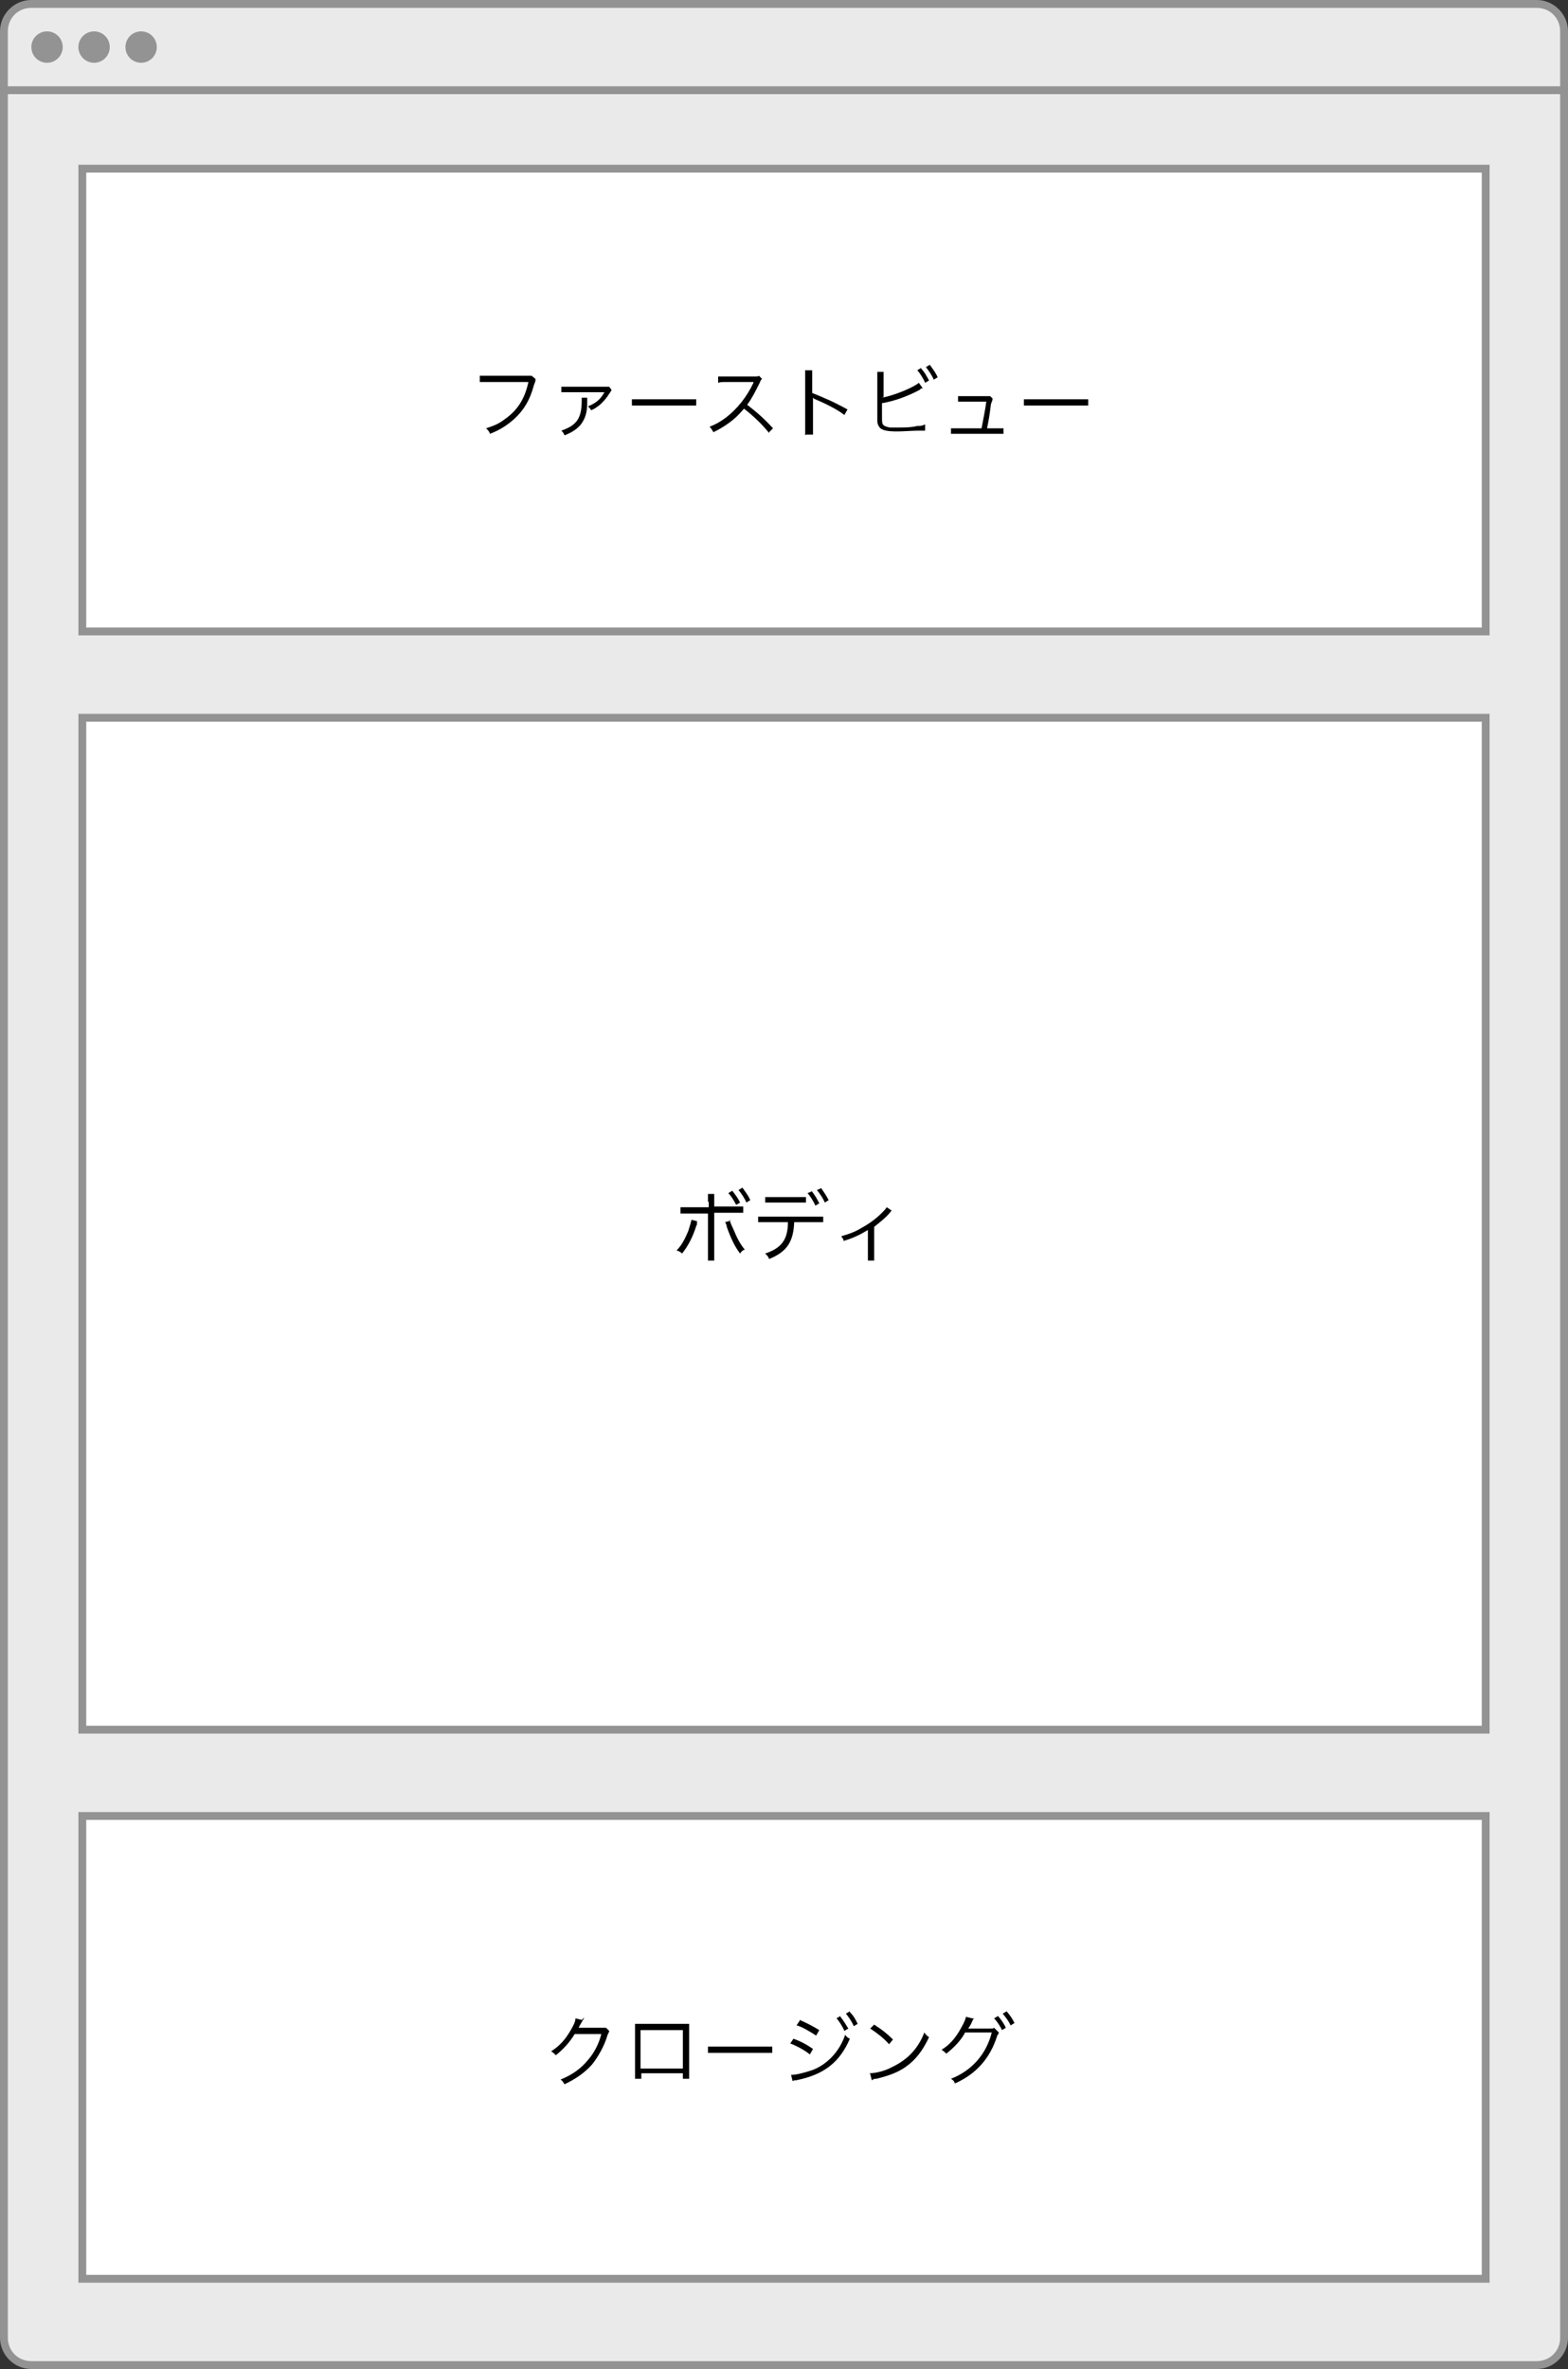<?xml version="1.0" encoding="UTF-8"?>
<svg xmlns="http://www.w3.org/2000/svg" version="1.1" viewBox="0 0 200 302">
  <rect x="0" y="0" width="200" height="302" fill="#333333" stroke="none"/>
  <defs>
    <style>
      .cls-1 {
        fill: #eaeaea;
      }

      .cls-2 {
        fill: #939393;
      }

      .cls-3 {
        fill: #fff;
      }

      .cls-4 {
        fill: none;
        stroke: #939393;
        stroke-miterlimit: 10;
      }
    </style>
  </defs>
  <!-- Generator: Adobe Illustrator 28.7.1, SVG Export Plug-In . SVG Version: 1.2.0 Build 142)  -->
  <g>
    <g id="_レイヤー_1" data-name="レイヤー_1">
      <g>
        <rect class="cls-1" x=".5" y=".5" width="199" height="301" rx="3.5" ry="3.5"/>
        <path class="cls-2" d="M196,1c1.7,0,3,1.3,3,3v294c0,1.7-1.3,3-3,3H4c-1.7,0-3-1.3-3-3V4c0-1.7,1.3-3,3-3h192M196,0H4C1.8,0,0,1.8,0,4v294c0,2.2,1.8,4,4,4h192c2.2,0,4-1.8,4-4V4c0-2.2-1.8-4-4-4h0Z"/>
      </g>
      <g>
        <rect class="cls-3" x="10.5" y="21.5" width="179" height="59"/>
        <path class="cls-2" d="M189,22v58H11V22h178M190,21H10v60h180V21h0Z"/>
      </g>
      <g>
        <rect class="cls-3" x="10.5" y="91.5" width="179" height="129"/>
        <path class="cls-2" d="M189,92v128H11V92h178M190,91H10v130h180V91h0Z"/>
      </g>
      <g>
        <rect class="cls-3" x="10.5" y="231.5" width="179" height="59"/>
        <path class="cls-2" d="M189,232v58H11v-58h178M190,231H10v60h180v-60h0Z"/>
      </g>
      <line class="cls-4" x1="0" y1="11.5" x2="200" y2="11.5"/>
      <g>
        <circle class="cls-2" cx="6" cy="6" r="2"/>
        <circle class="cls-2" cx="12" cy="6" r="2"/>
        <circle class="cls-2" cx="18" cy="6" r="2"/>
      </g>
      <g>
        <path d="M68.3,48.5q0,.1-.2.6c-.5,1.9-1.3,3.2-2.5,4.3-.9.8-1.8,1.4-3.1,1.9-.1-.3-.2-.4-.5-.7.9-.3,1.5-.5,2.3-1.1,1.6-1.1,2.6-2.5,3.1-4.8h-5.1c-.5,0-.8,0-1.1,0v-.8c.4,0,.6,0,1.1,0h4.9c.4,0,.5,0,.6,0l.5.4Z"/>
        <path d="M74.9,50.7c0,.1,0,.2,0,.6,0,1.4-.3,2.1-.8,2.8-.5.6-1.1,1-2.1,1.4-.1-.3-.2-.4-.4-.6,2-.7,2.6-1.6,2.6-3.9s0-.2,0-.3h.7ZM71.7,49.3c.3,0,.6,0,1.1,0h4.4c.3,0,.4,0,.5,0l.3.4q0,.1-.3.5c-.3.5-.8,1.1-1.3,1.5-.3.2-.5.4-1,.6-.1-.2-.2-.3-.4-.5,1-.4,1.6-.9,2.1-1.8q0,0,0,0s0,0,0,0h0c0,0-.2,0-.2,0h-4.2c-.7,0-.8,0-1.1,0v-.7Z"/>
        <path d="M80.6,50.9c.3,0,.6,0,1.2,0h5.8c.7,0,.9,0,1.2,0v.8c-.3,0-.5,0-1.2,0h-5.8c-.7,0-.9,0-1.2,0v-.8Z"/>
        <path d="M98.1,55.2c-.8-1-1.9-2.1-3.2-3.1-.7.8-1.2,1.3-1.9,1.8-.7.5-1.2.8-2,1.2-.2-.3-.2-.4-.5-.7.8-.3,1.3-.6,2-1.1,1.6-1.2,2.8-2.8,3.6-4.5,0,0,0,0,0-.1,0,0,0,0,0,0,0,0-.1,0-.2,0h-3.3c-.5,0-.7,0-1,.1v-.8c.2,0,.4,0,.8,0h3.8c.4,0,.5,0,.6-.1l.4.4c-.1.1-.2.2-.3.5-.6,1.2-1,2-1.6,2.8,1.3,1,2.2,1.8,3.3,3l-.6.6Z"/>
        <path d="M102.7,55.5c0-.3,0-.5,0-1.1v-6.2c0-.5,0-.8,0-1h.9c0,.3,0,.5,0,1v1.9c1.5.6,2.7,1.1,4.5,2.1l-.4.7c-.9-.7-2.3-1.4-3.7-2-.1,0-.2-.1-.3-.2h0c0,.2,0,.4,0,.6v3c0,.6,0,.8,0,1.1h-.9Z"/>
        <path d="M112.5,50.7c1.6-.3,4-1.3,4.7-1.9l.5.7c-.2,0-.2,0-.4.2-1.5.8-3.1,1.4-4.8,1.7v1.5h0v.2c0,.7,0,.9.2,1.1.1.1.3.2.8.3.3,0,.8,0,1.2,0,.6,0,1.5,0,2.3-.2.4,0,.6,0,1-.2v.8c0,0-.1,0-.3,0h-.1s-.5,0-.5,0c-.6,0-2,.1-2.6.1-1.2,0-1.8-.1-2.2-.4-.2-.2-.4-.5-.4-1,0-.2,0-.4,0-.8v-4.6c0-.4,0-.6,0-.8h.8c0,.2,0,.4,0,.8v2.4ZM117.5,47c.5.5.7,1,1,1.5l-.5.3c-.2-.5-.7-1.3-1-1.6l.5-.3ZM118.6,46.5c.4.6.7.9,1,1.6l-.5.3c-.2-.5-.6-1.1-1-1.6l.5-.3Z"/>
        <path d="M127.1,54.6c.5,0,.6,0,.9,0v.7c-.2,0-.5,0-.9,0h-4.9c-.4,0-.7,0-.9,0v-.7c.3,0,.4,0,.9,0h3c.2-1.1.5-2.5.6-3.4h-2.7c-.6,0-.6,0-.9,0v-.7c.2,0,.5,0,.9,0h2.7c.2,0,.3,0,.5,0l.3.3c0,.2,0,.2-.2.7-.2,1.6-.3,2.1-.5,3.1h1.2Z"/>
        <path d="M130.6,50.9c.3,0,.6,0,1.2,0h5.8c.7,0,.9,0,1.2,0v.8c-.3,0-.5,0-1.2,0h-5.8c-.7,0-.9,0-1.2,0v-.8Z"/>
      </g>
      <g>
        <path d="M88.9,155.7q0,0,0,.2v.2c0,0-.1.2-.1.2-.4,1.3-1,2.5-1.8,3.5-.2-.2-.4-.3-.7-.4.6-.6,1-1.3,1.5-2.5.2-.6.3-1,.4-1.4l.8.2ZM90.3,153.2c0-.6,0-.8,0-1h.8c0,.2,0,.4,0,1v.6h2.5c.7,0,.9,0,1.2,0v.8c-.3,0-.5,0-1.2,0h-2.5v5c0,.6,0,.8,0,1.1h-.8c0-.2,0-.4,0-1v-5h-2.4c-.6,0-.8,0-1.1,0v-.8c.3,0,.5,0,1.2,0h2.4v-.7ZM93.1,155.5c0,.2.1.5.4,1.1.5,1.2.9,2,1.5,2.7-.3.1-.4.2-.6.5-.7-.9-1.2-2-1.7-3.4,0-.3-.2-.5-.2-.6l.7-.2ZM93.4,151.8c.4.5.7.9,1,1.5l-.5.3c-.3-.6-.7-1.2-1-1.5l.5-.3ZM94.7,151.4c.4.6.7.9,1,1.6l-.5.3c-.2-.5-.6-1.1-1-1.6l.5-.3Z"/>
        <path d="M101.3,155.8c-.1,2.6-1,3.8-3.2,4.7-.1-.3-.2-.4-.5-.7,2.1-.7,2.9-1.8,2.9-4h-2.7c-.6,0-.8,0-1.1,0v-.7c.3,0,.5,0,1.2,0h5.9c.6,0,.8,0,1.2,0v.7c-.3,0-.5,0-1.1,0h-2.4ZM97.6,152.6c.3,0,.5,0,1.1,0h3c.5,0,.8,0,1.1,0v.7c-.1,0-.5,0-1.1,0h-3c-.7,0-.9,0-1.1,0v-.8ZM103.5,151.8c.4.5.7,1,1,1.6l-.5.3c-.2-.5-.7-1.3-1-1.6l.5-.2ZM104.7,151.4c.4.6.7,1,1,1.6l-.5.3c-.2-.5-.6-1.1-1-1.6l.5-.2Z"/>
        <path d="M113.7,154.4c-.1,0-.1.1-.2.2-.5.6-1,1-2,1.8v3.4c0,.4,0,.6,0,.9h-.8c0-.2,0-.4,0-.9v-3c-1,.6-1.8,1-3.1,1.4,0-.3-.2-.4-.3-.6,1-.3,1.6-.5,2.3-.9,1.1-.6,2-1.2,2.9-2.1.3-.3.4-.4.6-.7l.6.4Z"/>
      </g>
      <g>
        <path d="M74.5,257.2q0,.1-.2.4c-.3.5-.4.7-.5.9q.1,0,3,0c.3,0,.4,0,.5,0l.4.4c0,.1,0,.1-.2.5-.4,1.4-1.2,2.8-2,3.8-.9,1-2,1.8-3.5,2.5-.2-.3-.2-.4-.5-.6,1.5-.6,2.6-1.4,3.5-2.5.8-.9,1.4-2.1,1.7-3.3h-3.4c-.6,1-1.4,1.9-2.4,2.7-.2-.2-.3-.3-.6-.5,1.1-.7,1.8-1.5,2.5-2.7.4-.7.6-1.1.6-1.5l.8.2Z"/>
        <path d="M81.8,264.3v.7h-.8c0-.2,0-.4,0-.8v-5.4c0-.4,0-.5,0-.8.2,0,.4,0,.8,0h5.3c.4,0,.5,0,.8,0,0,.2,0,.4,0,.8v5.4c0,.3,0,.6,0,.8h-.8v-.7h-5.4ZM87.1,258.8h-5.4v4.9h5.4v-4.9Z"/>
        <path d="M90.3,260.9c.3,0,.6,0,1.2,0h5.8c.7,0,.9,0,1.2,0v.8c-.3,0-.5,0-1.2,0h-5.8c-.7,0-.9,0-1.2,0v-.8Z"/>
        <path d="M101.2,259.9c.9.3,1.8.8,2.5,1.3l-.4.7c-.6-.5-1.7-1.1-2.5-1.4l.4-.6ZM101,264.5h0c.6,0,1.7-.3,2.6-.6,1.9-.7,3.5-2.4,4.2-4.5.2.3.4.4.6.5-1.3,3-3.3,4.6-6.9,5.3-.2,0-.2,0-.4.1l-.2-.8ZM102,257.5c.9.4,1.7.8,2.5,1.3l-.4.7c-.6-.4-1.9-1.2-2.5-1.3l.4-.6ZM107.2,257.1c.4.5.7,1,1,1.5l-.5.3c-.2-.5-.7-1.3-1-1.6l.5-.3ZM108.4,256.5c.5.5.7.9,1,1.5l-.5.3c-.2-.5-.6-1.1-1-1.6l.5-.3Z"/>
        <path d="M110.9,264.3c.8,0,2-.3,2.9-.8,1.9-.9,3.3-2.3,4.1-4.4.2.3.3.4.6.6-.8,1.7-1.7,2.9-3,3.8-1,.7-2.1,1.1-3.7,1.5-.3,0-.3,0-.6.2l-.2-.8ZM111.5,258.1c1.1.7,1.7,1.2,2.4,1.9l-.5.6c-.7-.8-1.5-1.4-2.4-2l.5-.5Z"/>
        <path d="M124.2,257.3c0,.1-.1.1-.2.4-.2.5-.4.7-.5.9,0,0,.2,0,.4,0h2.4c.3,0,.4,0,.5-.1l.6.6c0,.1,0,.1-.2.4-.9,2.9-2.7,4.9-5.4,6.1-.1-.3-.2-.4-.5-.6,2.6-1,4.5-3.1,5.2-5.9h-3.4c-.5,1-1.5,2-2.4,2.7-.2-.2-.3-.3-.6-.5,1-.6,1.8-1.5,2.5-2.8.4-.7.6-1.2.6-1.4l.8.2ZM127.3,257c.5.6.7.9,1,1.5l-.5.3c-.2-.5-.7-1.2-1-1.5l.5-.3ZM128.4,256.4c.5.6.7.9,1,1.5l-.5.3c-.2-.5-.6-1-1-1.5l.5-.3Z"/>
      </g>
    </g>
  </g>
</svg>